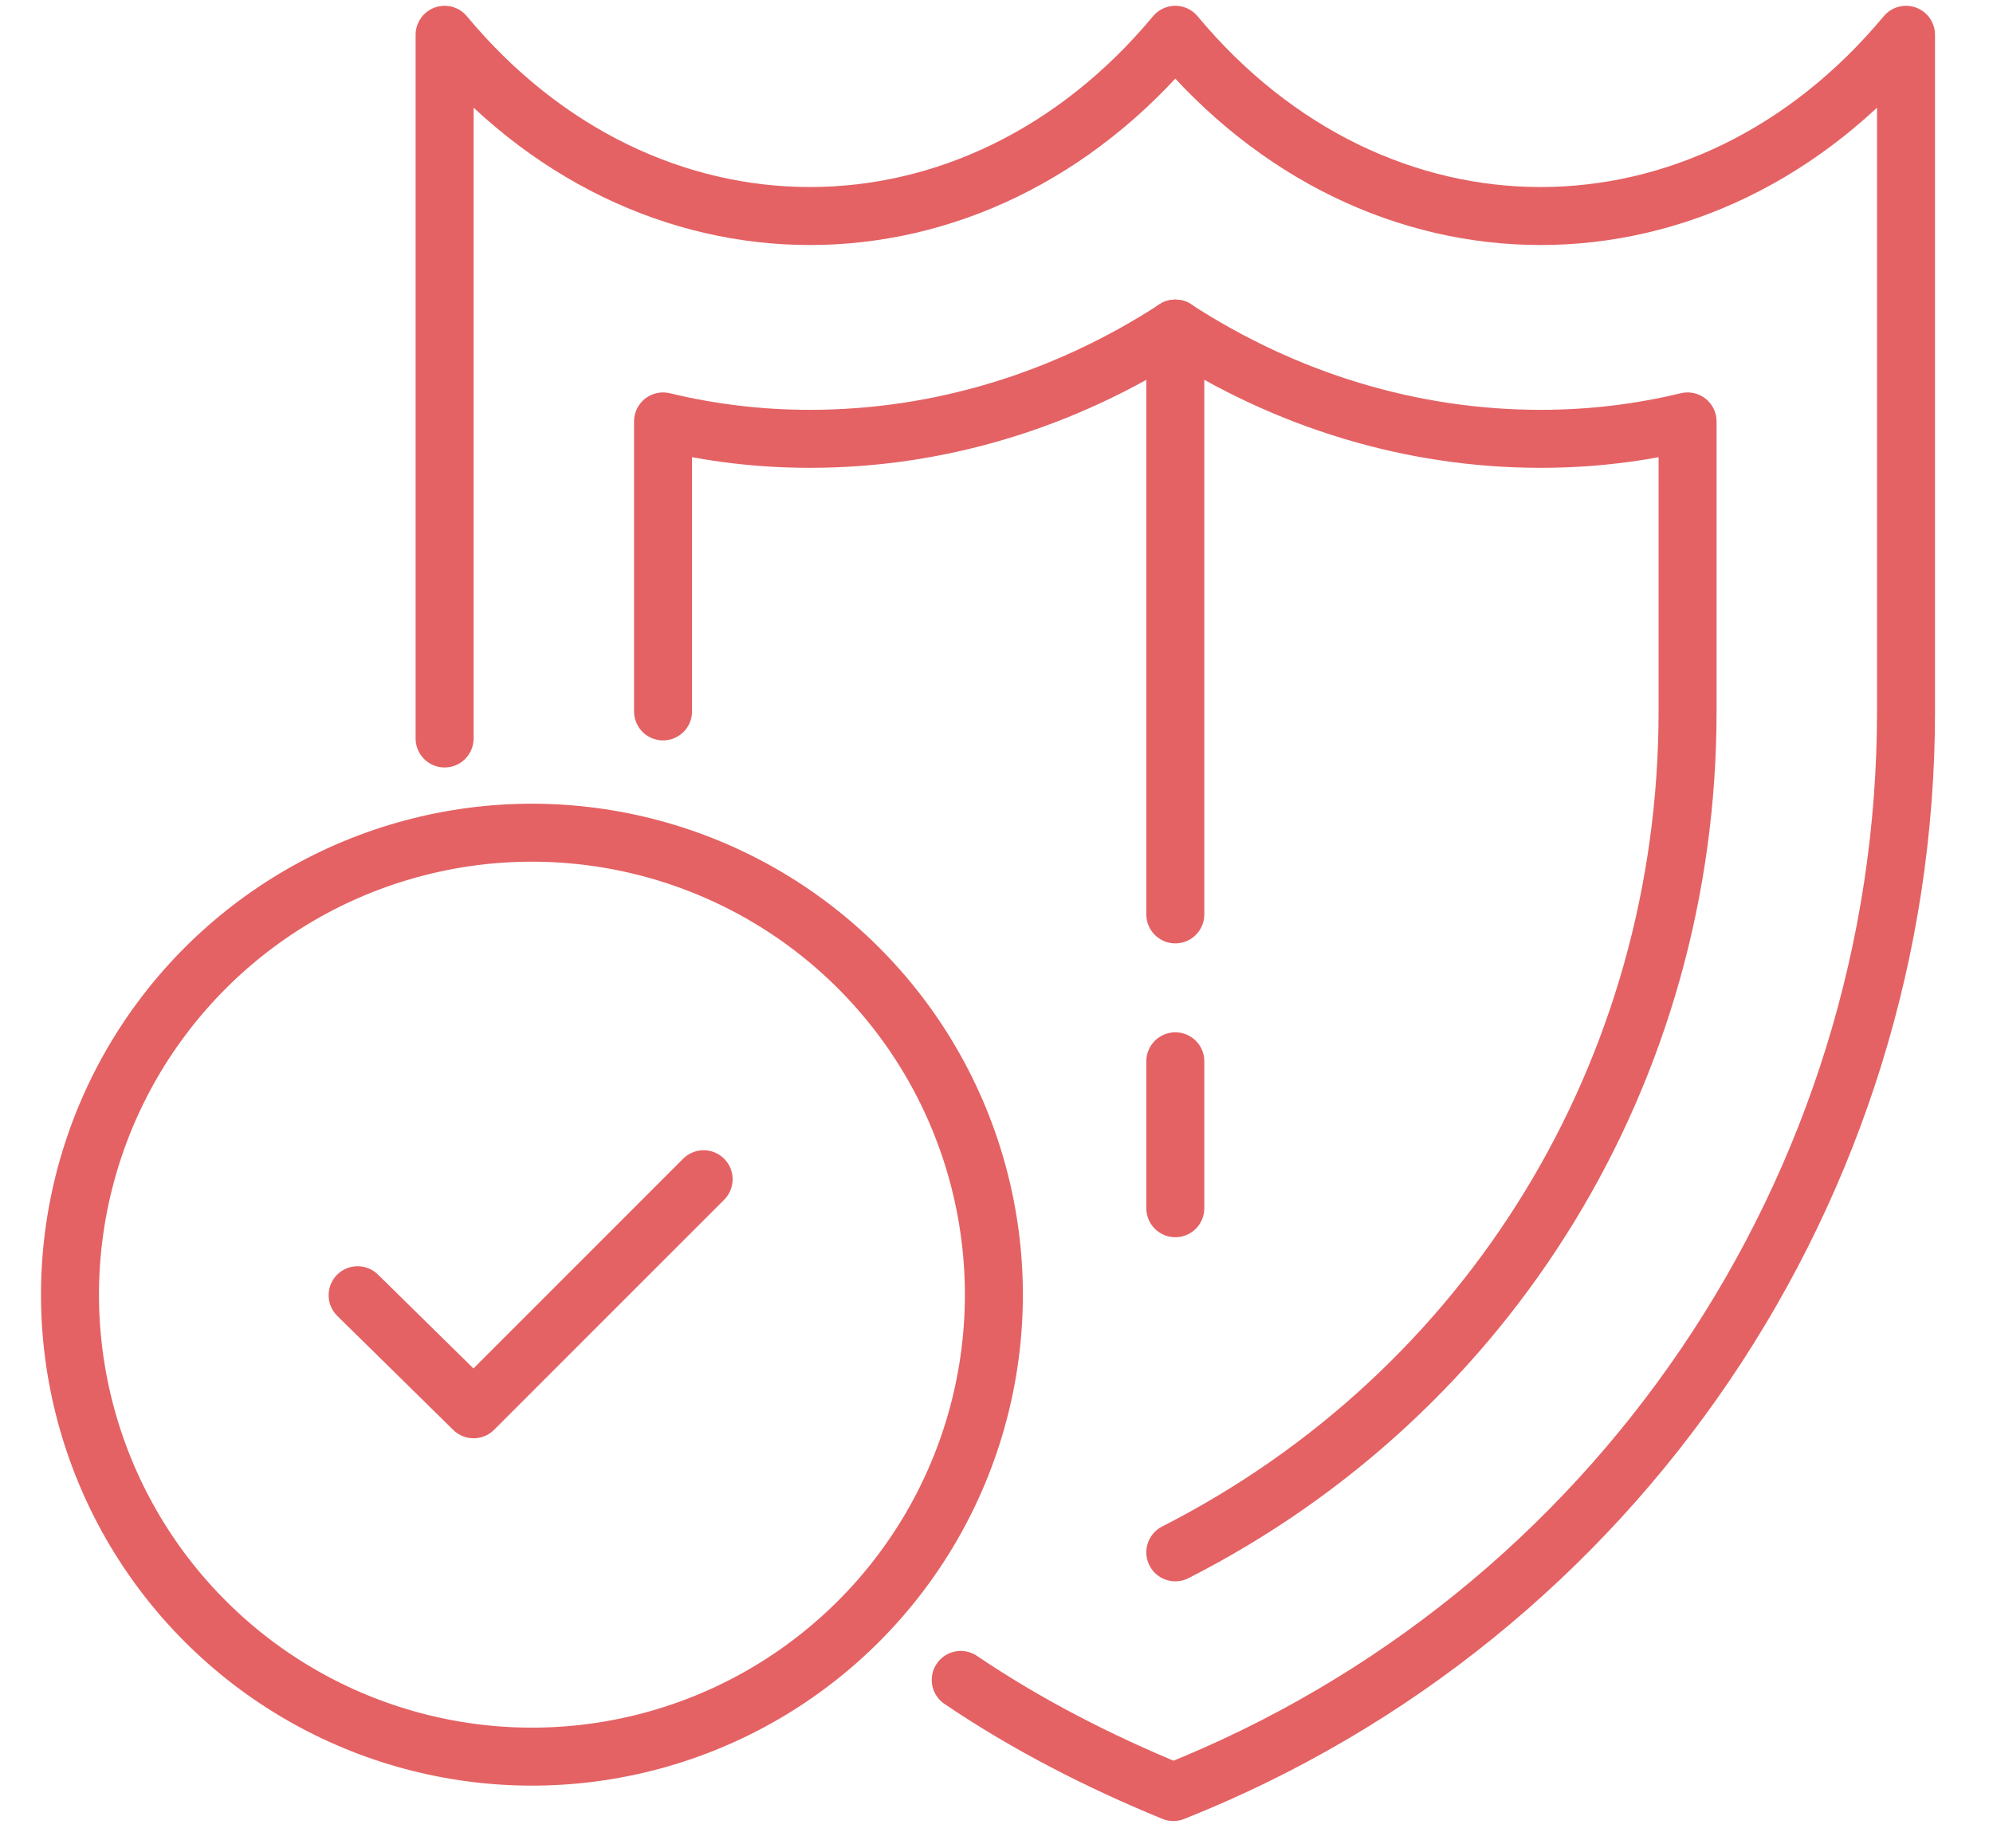 <?xml version="1.0" encoding="utf-8"?>
<!-- Generator: Adobe Illustrator 24.1.0, SVG Export Plug-In . SVG Version: 6.00 Build 0)  -->
<svg version="1.1" id="图层_1" xmlns="http://www.w3.org/2000/svg" xmlns:xlink="http://www.w3.org/1999/xlink" x="0px" y="0px"
	 viewBox="0 0 103.1 95.6" style="enable-background:new 0 0 103.1 95.6;" xml:space="preserve">
<style type="text/css">
	.st0{fill:none;stroke:#E46264;stroke-width:3;stroke-linecap:round;stroke-linejoin:round;stroke-miterlimit:10;}
</style>
<g>
	<path class="st0" d="M23,38.2c0-0.5,0-0.9,0-1.4v-35l0,0c10.4,12.5,27.4,12.5,37.8,0h0c10.4,12.5,27.4,12.5,37.8,0l0,0v35
		c0,24.6-15,46.8-37.9,55.9l0,0l0,0c-3.9-1.6-7.6-3.5-11-5.8"/>
	<line class="st0" x1="60.8" y1="47.3" x2="60.8" y2="17"/>
	<line class="st0" x1="60.8" y1="62.5" x2="60.8" y2="54.9"/>
	<path class="st0" d="M60.8,80.3C77.1,72,87.3,55.4,87.3,36.8V21.8c-2.5,0.6-5,0.9-7.6,0.9c-6.7,0-13.2-2-18.9-5.7"/>
	<path class="st0" d="M34.3,36.8V21.8c2.5,0.6,5,0.9,7.6,0.9c6.7,0,13.2-2,18.9-5.7"/>
	<ellipse transform="matrix(0.707 -0.707 0.707 0.707 -39.294 39.045)" class="st0" cx="27.5" cy="67" rx="23.9" ry="23.9"/>
	<polyline class="st0" points="36.4,61 24.5,72.9 18.5,67 	"/>
</g>
</svg>
